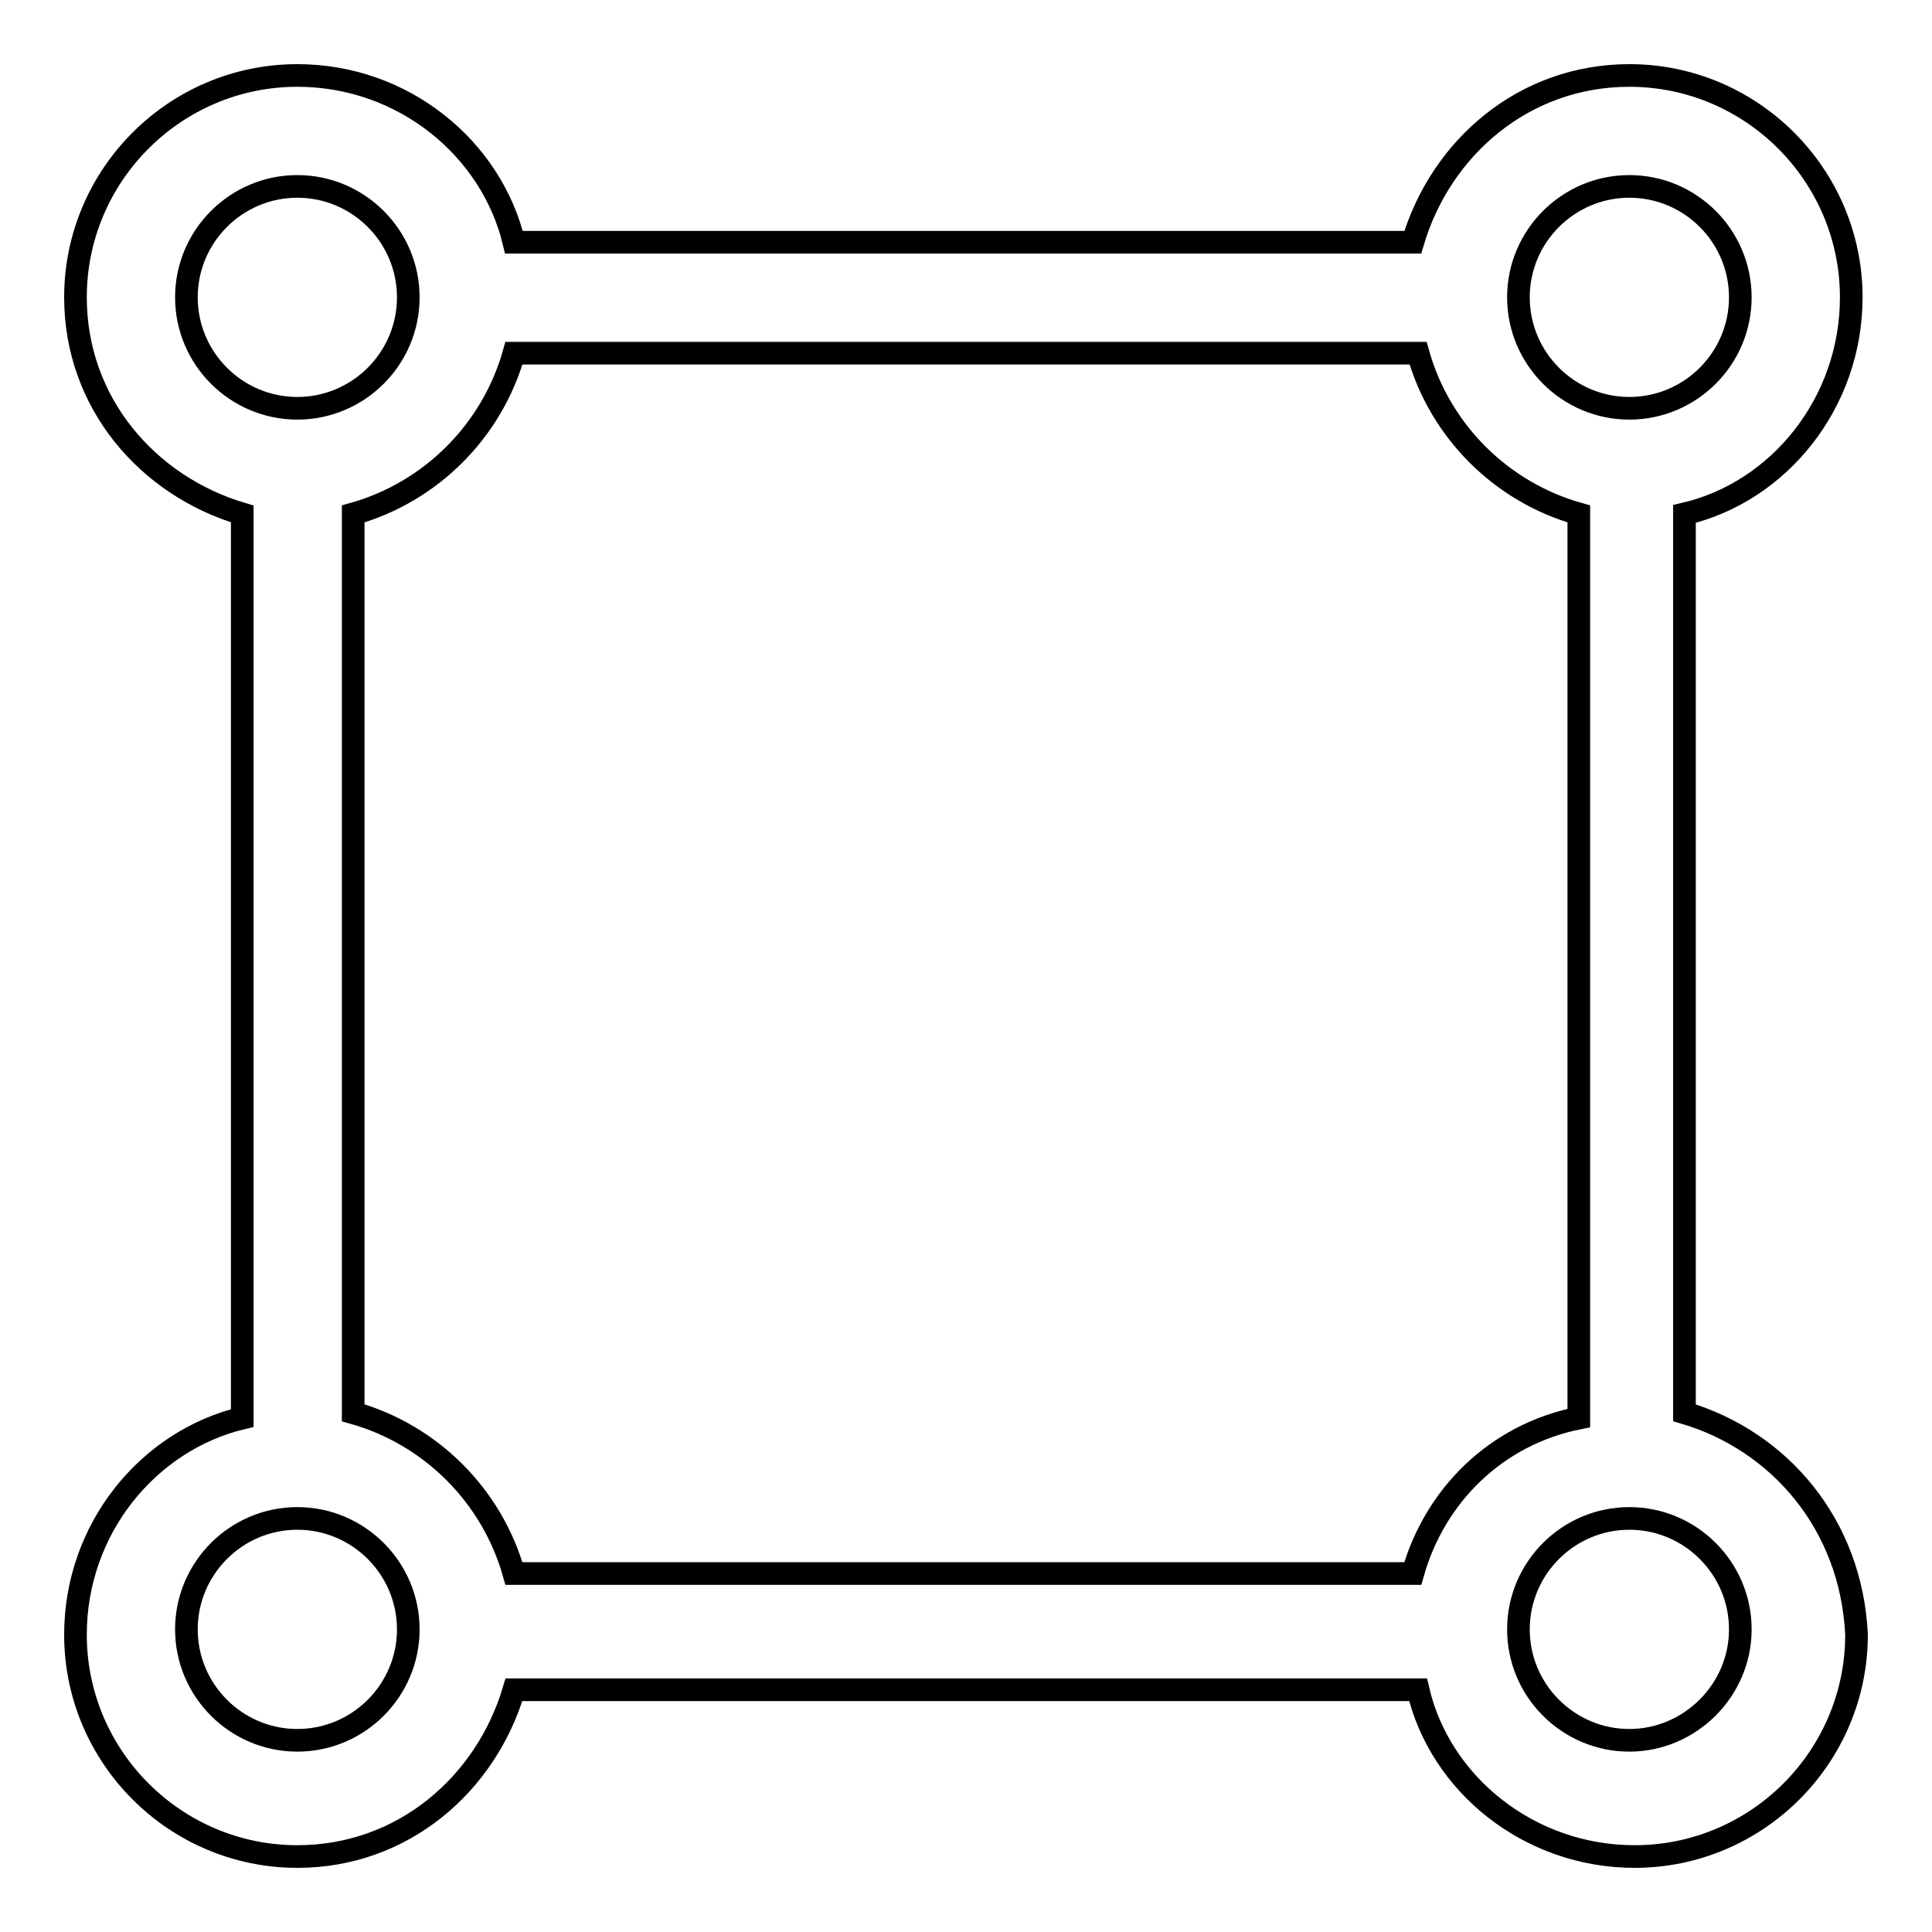 <?xml version="1.0" encoding="utf-8"?>
<!-- Svg Vector Icons : http://www.onlinewebfonts.com/icon -->
<!DOCTYPE svg PUBLIC "-//W3C//DTD SVG 1.1//EN" "http://www.w3.org/Graphics/SVG/1.1/DTD/svg11.dtd">
<svg version="1.1" xmlns="http://www.w3.org/2000/svg" xmlns:xlink="http://www.w3.org/1999/xlink" x="0px" y="0px" viewBox="0 0 256 256" enable-background="new 0 0 256 256" xml:space="preserve">
<g> <path stroke-width="3" fill-opacity="0" stroke="#000000"  d="M223.2,187.2V68.1c12.5-2.9,22.1-14.7,22.1-28.7c0-16.2-13.2-29.4-29.4-29.4c-14,0-25,9.6-28.7,22.1H68.1 C65.1,19.6,53.4,10,39.4,10C23.2,10,10,23.2,10,39.4c0,14,9.6,25,22.1,28.7v119.8C19.6,190.9,10,202.6,10,216.6 c0,16.2,13.2,29.4,29.4,29.4c14,0,25-9.6,28.7-22.1h119.8c2.9,12.5,14.7,22.1,28.7,22.1c16.2,0,29.4-13.2,29.4-29.4 C245.3,201.9,235.7,190.9,223.2,187.2z M215.9,24.7c8.1,0,14.7,6.6,14.7,14.7s-6.6,14.7-14.7,14.7s-14.7-6.6-14.7-14.7 S207.8,24.7,215.9,24.7z M24.7,39.4c0-8.1,6.6-14.7,14.7-14.7s14.7,6.6,14.7,14.7s-6.6,14.7-14.7,14.7S24.7,47.5,24.7,39.4z  M39.4,230.6c-8.1,0-14.7-6.6-14.7-14.7s6.6-14.7,14.7-14.7s14.7,6.6,14.7,14.7S47.5,230.6,39.4,230.6z M187.2,208.5H68.1 c-2.9-10.3-11-18.4-21.3-21.3V68.1c10.3-2.9,18.4-11,21.3-21.3h119.8c2.9,10.3,11,18.4,21.3,21.3v119.8 C198.2,190.1,190.1,198.2,187.2,208.5L187.2,208.5z M215.9,230.6c-8.1,0-14.7-6.6-14.7-14.7s6.6-14.7,14.7-14.7s14.7,6.6,14.7,14.7 S223.9,230.6,215.9,230.6z"/></g>
</svg>